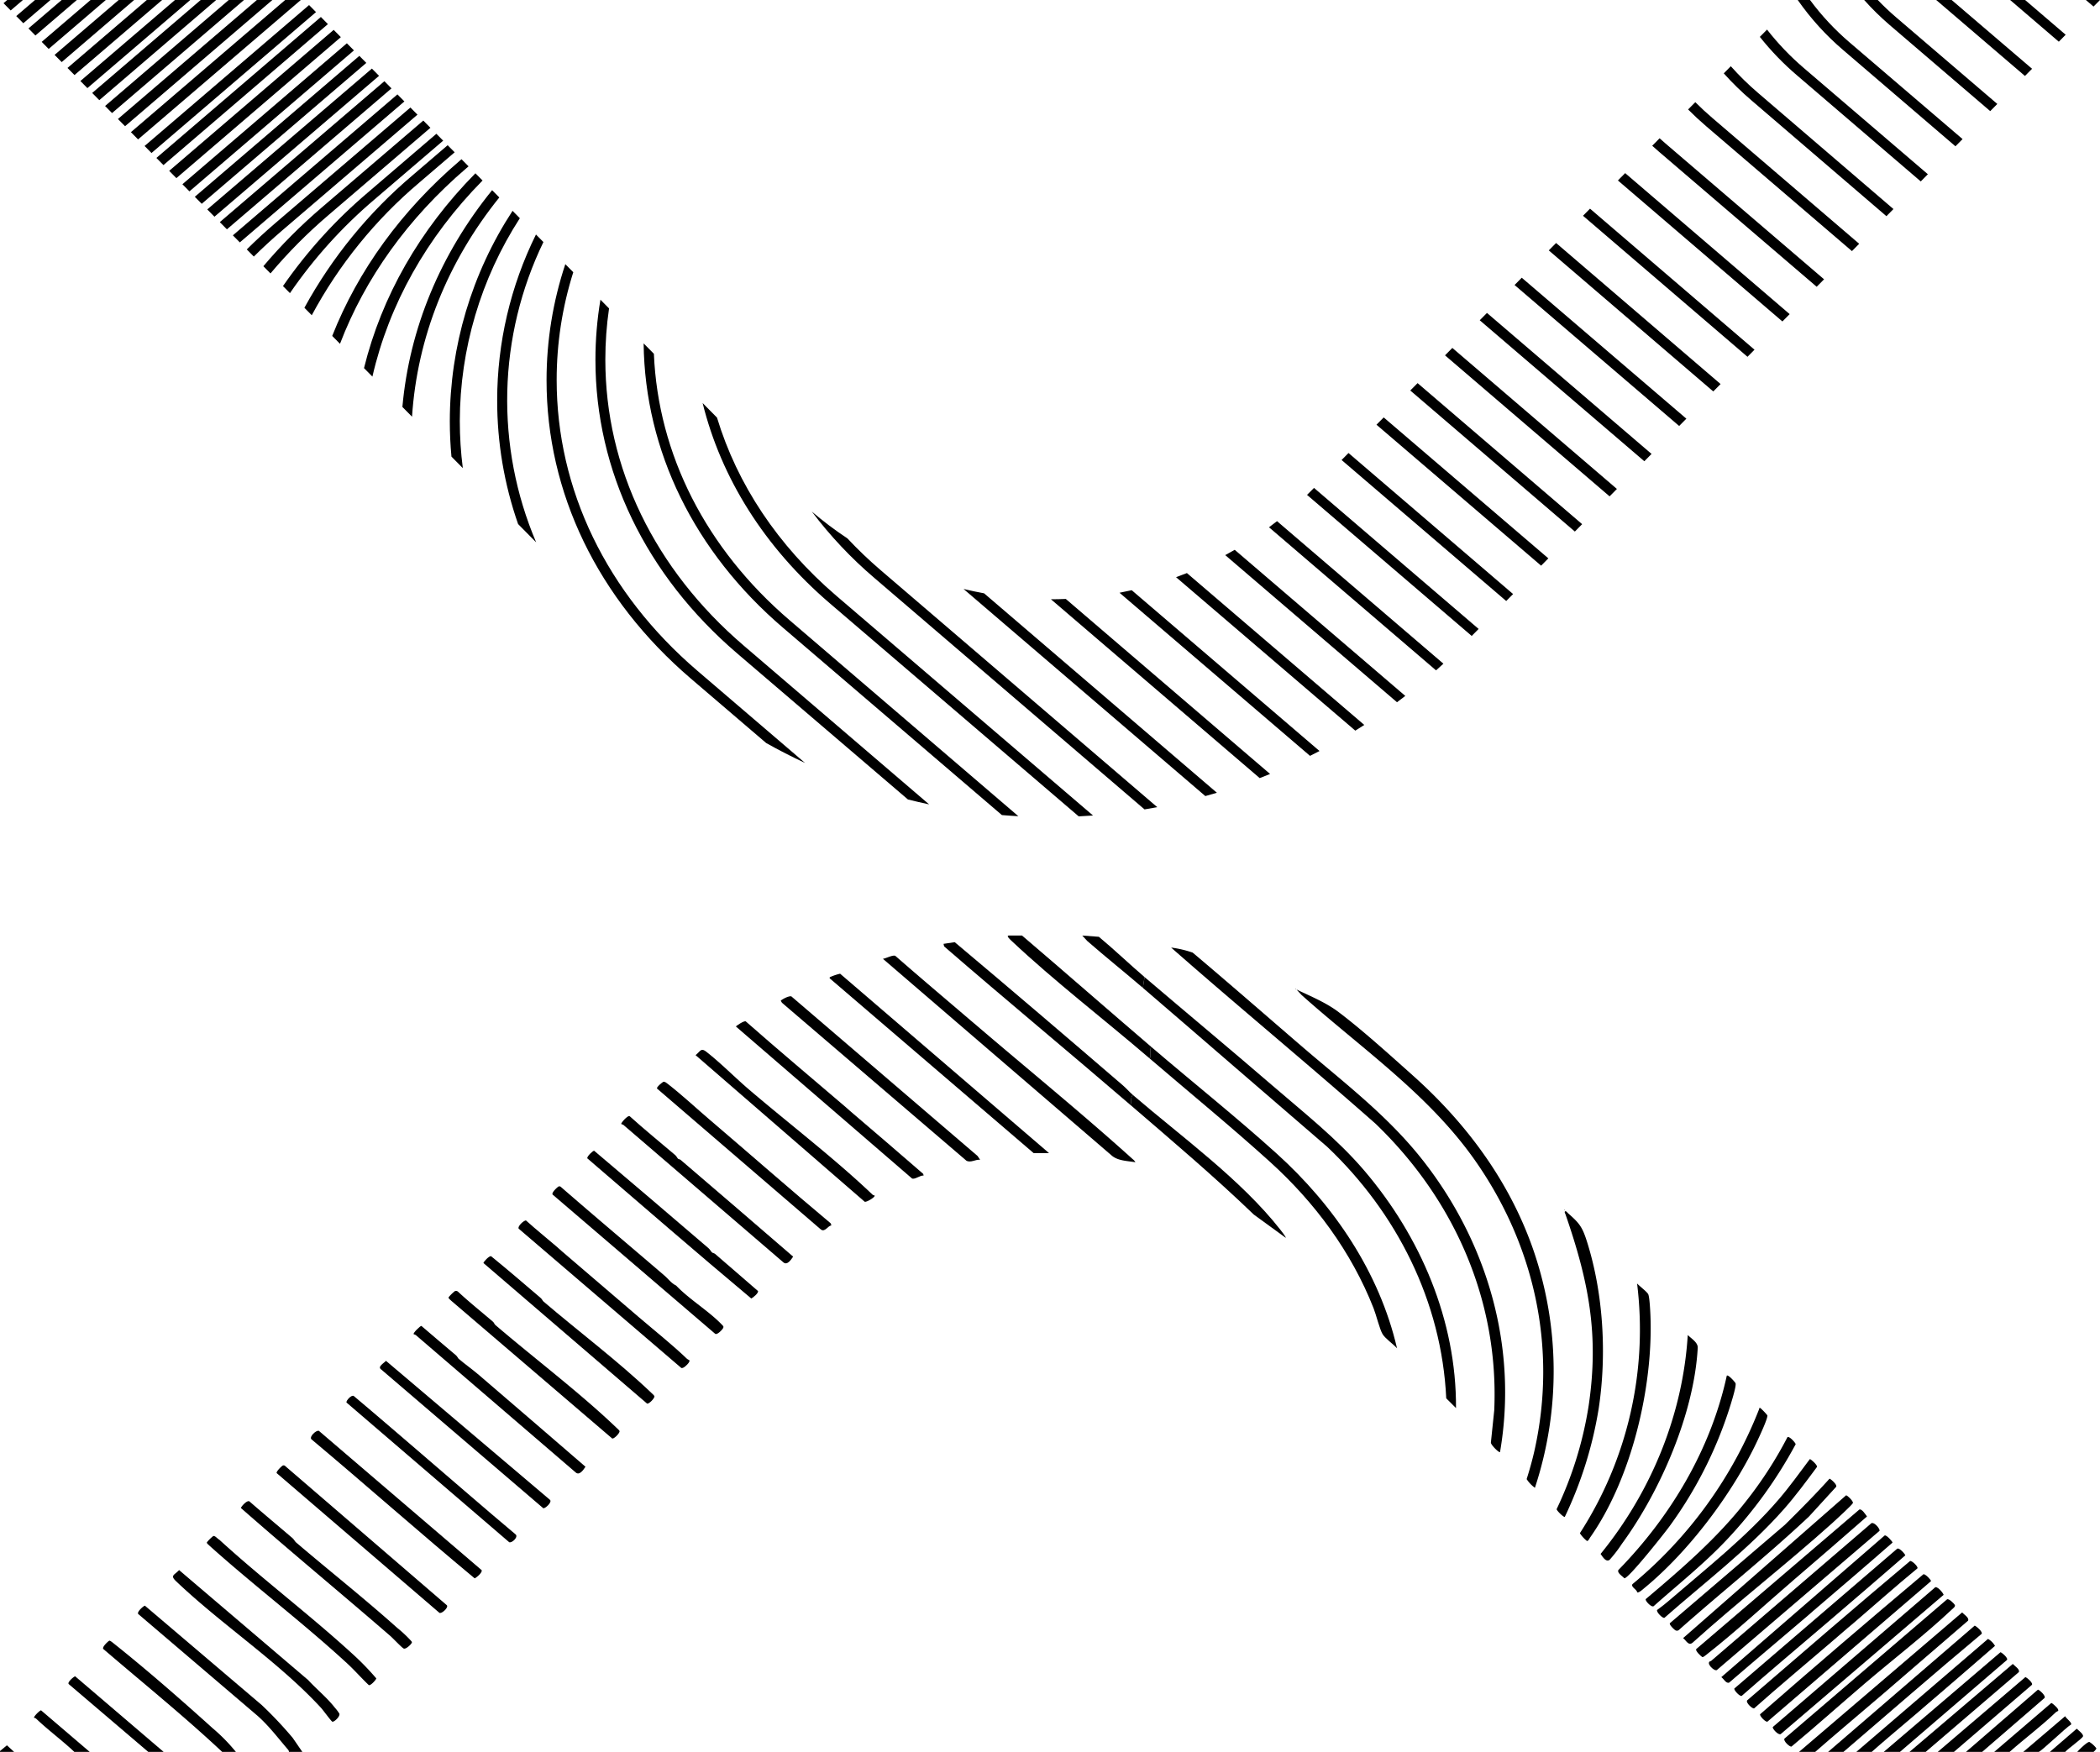 <svg xmlns="http://www.w3.org/2000/svg" xmlns:xlink="http://www.w3.org/1999/xlink" width="606.805" height="506.285" viewBox="0 0 606.805 506.285">
  <defs>
    <clipPath id="clip-path">
      <path id="Path_4273" data-name="Path 4273" d="M470.744,310.671l60.325,51.685c1.007-.388,2.005-.785,3-1.194l-59.032-50.584c-1.434.06-2.862.091-4.3.093m19.82-1.888,55.05,47.144c.915-.458,1.837-.93,2.745-1.4l-54.265-46.474q-1.758.4-3.53.735m24.8,58.76c1.114-.308,2.232-.629,3.34-.959l-67.267-57.636q-2.982-.543-5.937-1.256Zm-8.454-63.253,51.785,44.339q1.3-.809,2.6-1.64L510.033,303.1q-1.555.623-3.125,1.191m14.2-6.378,49.629,42.516q1.207-.9,2.4-1.825L523.847,296.38c-.9.525-1.818,1.037-2.734,1.532m12.642-8.048,48.267,41.355c.711-.634,1.426-1.282,2.129-1.93L536.074,288.1c-.768.6-1.539,1.189-2.319,1.768M419.724,304.512,497.788,371.4q1.844-.3,3.683-.646l-79.863-68.434a121.529,121.529,0,0,1-9.681-9.246,106.244,106.244,0,0,1-10.283-7.749,120.57,120.57,0,0,0,18.08,19.189m126.618-25.6q-.609.618-1.226,1.226l-.373.366,47.585,40.766,2-2.022-47.567-40.758Zm8.389-8.488L602.3,311.175l1.987-2.011L556.73,268.406Zm10.077-10.2,47.577,40.738,2.088-2.113L566.9,258.12ZM406.782,311.781l71.985,61.633q2.066-.1,4.133-.253l-74.25-63.57c-16.851-14.467-28.575-32.165-34.4-51.422l-4.15-4.2c5.359,21.725,17.925,41.71,36.678,57.81m167.8-61.44L622.133,291.1l2.106-2.132L576.69,248.209Zm10.039-10.159,47.554,40.753,2.117-2.144-47.553-40.753ZM393.339,318.913l63.234,54.125q2.376.2,4.757.328l-66.107-56.643c-24.167-20.7-37.984-47.9-39.211-77l-2.965-3c.372,31.088,14.645,60.239,40.292,82.194m201.31-88.875,47.559,40.741,2.088-2.113-47.557-40.744ZM339.124,241.477c0,32.072,14.523,62.2,40.954,84.842L429.42,368.53c2.031.512,4.081.986,6.126,1.421l-53.582-45.9c-25.791-22.081-39.98-51.432-39.98-82.637a102.286,102.286,0,0,1,1.073-14.8l-2.488-2.516a104.85,104.85,0,0,0-1.445,17.378m265.589-21.622,47.558,40.737,2.082-2.107-47.56-40.735ZM325,247.3c-.032,32.59,14.768,63.233,41.668,86.272l21.8,18.652q5.526,3.1,11.232,5.756l-31.113-26.643c-26.248-22.477-40.68-52.389-40.665-84.082a103.133,103.133,0,0,1,4.8-31.1l-2.3-2.328A106.284,106.284,0,0,0,325,247.3M614.6,209.85l47.531,40.76,2.112-2.137-47.53-40.762ZM310.732,253.171a107.944,107.944,0,0,0,6.045,35.766l5.215,5.279a104.971,104.971,0,0,1,2.1-86.779l-2.153-2.179a108.367,108.367,0,0,0-11.209,47.913m-13.687,6.008q0,5.169.477,10.265l3.281,3.322a107.023,107.023,0,0,1-.868-13.617,108.42,108.42,0,0,1,17.349-58.6l-2.107-2.13a111.45,111.45,0,0,0-18.132,60.761m327.446-59.337,47.53,40.757,2.026-2.052-47.53-40.756Zm-341.146,55.25,2.786,2.819c1.5-22.927,10.21-44.7,25.219-63.365l-2.079-2.1c-14.959,18.483-23.895,39.963-25.926,62.649m-11.09-11.227,2.426,2.455c4.789-20.847,15.652-40.259,31.83-56.668l-2.064-2.087c-16.119,16.337-27.084,35.58-32.192,56.3m362.321-54.229,47.537,40.747,2.093-2.119-47.533-40.749Zm-334.568-5.78c-16.965,14.5-29.475,31.8-36.94,50.708l2.247,2.276c7.234-18.945,19.631-36.3,36.582-50.794l.568-.487-2.039-2.061Zm-13.654,4.228a135.178,135.178,0,0,0-31.325,38.342l2.13,2.157a131.943,131.943,0,0,1,31.049-38.31l10.24-8.776-2.021-2.045Zm358.134-8.477q.936.851,1.9,1.679l45.623,39.073,2.132-2.158-45.808-39.242q-.87-.748-1.715-1.512ZM273.351,193.134a140.659,140.659,0,0,0-24.513,27.026l2.015,2.039a137.768,137.768,0,0,1,24.4-27.044l19.876-17.015-1.965-1.987Zm-13.307,4.318a147.63,147.63,0,0,0-16.873,16.97l2.059,2.085a144.025,144.025,0,0,1,16.713-16.825l29.5-25.266-2.06-2.084Zm-13.378,4.481q-4.33,3.707-8.289,7.636l2.037,2.063q3.887-3.854,8.135-7.489L287.7,170.624l-2.04-2.063Zm408.188-32.815Q657.3,171.583,660,173.9L702.2,210.052l2.091-2.117-42.368-36.306q-2.616-2.23-4.986-4.613ZM234.36,205.5l2.013,2.038,47.551-40.735-2.014-2.037Zm-3.774-3.821,2.055,2.081,47.551-40.731-2.051-2.073Zm-3.625-3.67,2.079,2.105L276.6,159.4l-2.068-2.092Zm438.2-39.321a83.4,83.4,0,0,0,7.987,7.795l39.013,33.479,2.034-2.059-39.228-33.654a80.976,80.976,0,0,1-7.77-7.621Zm-441.8,35.671,2,2.026,47.556-40.717-2.012-2.035Zm-3.582-3.627,2.031,2.057,47.535-40.737L267.3,150Zm-3.823-3.87,2.08,2.106,47.521-40.747-2.072-2.1Zm459.629-38.718a80.129,80.129,0,0,0,10.84,11.21l35.661,30.566,2.052-2.079-35.825-30.678a77.112,77.112,0,0,1-10.648-11.123ZM212.262,183.132l2.04,2.065,47.524-40.74-2.037-2.061Zm-3.413-3.456,2,2.029,47.538-40.723-2.006-2.03Zm-39.687-42.188-1.077.922,2.075,2.1,3.531-3.023Zm8.025,0-5.424,4.646,2.046,2.07,7.844-6.716Zm7.705,0-9.6,8.22,2.012,2.038,11.971-10.258Zm8.354,0-14.124,12.1,2.017,2.041,16.5-14.137Zm8.12,0-18.52,15.865,2.053,2.078,20.933-17.943Zm8.13,0-22.922,19.639,2.024,2.049,25.324-21.688Zm8.136,0L190.3,160.9l2.025,2.049,29.724-25.46Zm7.435,0-31.356,26.863,2.055,2.082,33.768-28.945Zm8.1,0-35.732,30.634,2.015,2.04,38.126-32.674Zm8.13,0-40.152,34.39,2.061,2.087,42.566-36.477Zm8.182,0L204.9,175.68l2.067,2.094,47.025-40.286Zm437.055,0a76.8,76.8,0,0,0,13.144,14.478l32.43,27.8,2.057-2.083-32.616-27.91a74.307,74.307,0,0,1-11.47-12.289Zm19.2,0a76.673,76.673,0,0,0,7.411,7.268l29.01,24.845,2.047-2.073-29.224-25.02q-2.816-2.413-5.314-5.02Zm20.815,0,.108.092,25.534,21.86,2.053-2.078L731.01,137.488Zm21.364,0,14.06,12.05,1.984-2.009-11.719-10.041Zm21.882,0,2.211,1.893,1.87-1.893Z" fill="none"/>
    </clipPath>
  </defs>
  <g id="Group_169" data-name="Group 169" transform="translate(-167.07 -137.488)">
    <g id="Group_164" data-name="Group 164">
      <g id="Group_168" data-name="Group 168">
        <path id="Path_4210" data-name="Path 4210" d="M167.07,643.533l2-1.66,2.075,1.9-4.08,0Z"/>
        <path id="Path_4211" data-name="Path 4211" d="M543,439.682c12.367,10.65,25,20.147,35.18,33.1,18.721,23.826,27.531,54.1,22.329,84.348-.272.284-2.733-2.153-2.636-2.781l.967-9.327c1.379-31.808-11.679-61.056-34.327-82.814-19.474-17.191-39.526-33.725-59.038-50.879a30.969,30.969,0,0,1,6.22,1.458c10.521,8.863,20.882,17.918,31.3,26.893"/>
        <path id="Path_4212" data-name="Path 4212" d="M610.587,567.453a9.485,9.485,0,0,1-2.386-2.508c.884-2.792,1.682-5.625,2.314-8.486,6.526-29.511-.047-59.144-17.249-83.641-13.434-19.132-32.886-32.4-50.12-47.8l-1.435-1.563c4.057,1.944,8.507,3.762,12.112,6.485,6.959,5.257,14.9,12.469,21.49,18.35,15.262,13.629,27.562,30.074,34.5,49.5a107.488,107.488,0,0,1,.777,69.659"/>
        <path id="Path_4213" data-name="Path 4213" d="M497.79,419.853c12.2,10.395,24.773,20.849,36.867,31.281,9.143,7.887,18.749,15.421,26.616,24.636,16.235,19.015,26.663,43.316,26.515,68.643l-2.821-2.817c-1.31-27.949-14.3-53.63-34.374-72.666-17.784-15.283-35.512-30.7-53.283-45.957Z"/>
        <path id="Path_4214" data-name="Path 4214" d="M499.71,440.013c12.05,10.309,24.487,20.222,36.243,30.837,16.569,14.959,29.693,34.3,34.795,56.283-1.036-1.164-3.444-2.855-4.18-4.1-.856-1.449-1.842-5.564-2.6-7.482-6.436-16.339-16.982-30.576-29.937-42.3-11.289-10.22-23.449-20.171-35.043-30.117.134-.021.45.041.48,0,.152-.2-.2-2.534.24-3.122"/>
        <path id="Path_4215" data-name="Path 4215" d="M448.991,433.612c14.983,12.82,30.8,25.7,45.443,38.918a2.61,2.61,0,0,1,.716.84c-2.265-.391-5.046-.388-6.832-1.924l-66.127-56.87c.887-.1,2.84-1.187,3.59-.852,7.133,6.244,14.382,12.352,21.585,18.513.543.465,1.107.932,1.625,1.375"/>
        <path id="Path_4216" data-name="Path 4216" d="M619.227,575.853c-.294.214-2.4-1.853-2.36-2.236a108.012,108.012,0,0,0,9.249-29.877c3.074-20.653-.034-36.078-6.692-55.32-.083-.239-.405-.725-.071-.889.39-.023.58.378.837.6,3.242,2.835,4.094,3.937,5.4,8.04,4.8,15.08,5.789,32.717,3.441,48.32a115.127,115.127,0,0,1-9.8,31.359"/>
        <path id="Path_4217" data-name="Path 4217" d="M465.75,470.733l-58.8-50.4c-.2-.185-.243-.318.015-.489a15.026,15.026,0,0,1,2.863-.958l60.366,51.843Z"/>
        <path id="Path_4218" data-name="Path 4218" d="M640.113,508.413c.638.707,2.917,2.424,3.231,3.126.378.846.566,4.685.616,5.864.886,20.7-5.411,47.365-17.431,64.428-.2.289-.515,1.065-.921.974a9.708,9.708,0,0,1-2.027-2.228,108.5,108.5,0,0,0,16.532-72.164"/>
        <path id="Path_4219" data-name="Path 4219" d="M450.269,472.652c-1.325-.155-2.73.976-3.973.254L393.034,427.29l-.363-.594c.05-.214,2.8-1.836,3.252-1.1l53.63,45.971Z"/>
        <path id="Path_4220" data-name="Path 4220" d="M654.753,523.293c1.017,1.039,2.969,2.139,2.884,3.709-1.024,18.925-10.8,41.448-21.89,56.607a39.825,39.825,0,0,1-3.54,4.62c-1.039.883-2.064-.857-2.64-1.664,14.542-17.84,23.776-40.148,25.186-63.272"/>
        <path id="Path_4221" data-name="Path 4221" d="M412.738,458.587c7.035,6.032,14.11,12.044,21.1,18.143l.116.482c-1-.112-2.518,1.22-3.35.85l-50.889-43.919c.041-.162,2.461-1.834,2.873-1.459,9.447,8.337,19.122,16.41,28.686,24.61.5.428.977.872,1.468,1.293"/>
        <path id="Path_4222" data-name="Path 4222" d="M494.43,453.933c-.821.68-.276,1.95-.72,2.88-17.8-15.321-36.039-30.408-53.838-45.829l-.164-.73,3.239-.482c16.28,13.672,32.475,27.524,48.607,41.4,1,.861,1.884,1.911,2.876,2.764"/>
        <path id="Path_4223" data-name="Path 4223" d="M666.032,535.052c.419-.408,2.375,1.845,2.524,2.168.3.649-.969,4.7-1.261,5.7a119.814,119.814,0,0,1-17.73,35.55c-1.368,1.892-11.987,15.33-13.141,15.129-.524-.608-2.116-1.522-1.721-2.378,15.127-15.487,26.69-34.852,31.329-56.166"/>
        <path id="Path_4224" data-name="Path 4224" d="M419.789,482.978c.3.423-2.345,2.015-2.867,1.8l-48.865-42.366c1.4-1.087,1.518-2.218,3.127-.955,4.3,3.37,8.236,7.417,12.349,10.93,11.639,9.939,24.6,19.814,35.663,30.35a1.528,1.528,0,0,0,.593.237"/>
        <path id="Path_4225" data-name="Path 4225" d="M329.473,499.135c7.346,6.269,14.773,12.631,22.039,18.877,4.6,3.95,9.7,7.971,14.034,12.136.464.445,1.139.23.5,1.2-.29.437-1.621,1.824-2.158,1.43l-46.941-40.208c-.436-.687,1.6-2.506,2.119-2.369,2.828,2.551,5.791,4.945,8.688,7.415.578.493,1.136,1.02,1.723,1.521"/>
        <path id="Path_4226" data-name="Path 4226" d="M328.518,480.359a.648.648,0,0,1,.683.2c9.887,8.606,19.928,17.033,29.873,25.57,1.135.975,2.005,2.239,3.367,2.873,3.821,4.029,9.446,7.347,13.2,11.282.444.466.672.587.247,1.22-.288.429-1.612,1.822-2.17,1.438L326.78,482.737c-.524-.51,1.483-2.311,1.738-2.378"/>
        <path id="Path_4227" data-name="Path 4227" d="M248.839,561a.648.648,0,0,1,.682.2L296.2,601.406c.529.627-1.488,2.535-2.169,2.175l-47.019-40.376c-.177-.479,1.533-2.13,1.823-2.206"/>
        <path id="Path_4228" data-name="Path 4228" d="M700.5,569.631c.334-.058,2.123,1.675,1.982,2.214-.126.478-5.167,5.089-5.972,5.812-13.152,11.822-27.2,22.691-40.335,34.542-1.212,1.036-1.876-.641-2.762-1.307Z"/>
        <path id="Path_4229" data-name="Path 4229" d="M306.237,591.244c.343.6-1.439,2.144-2.007,2.378-15.859-13.162-31.352-26.925-47.177-40.194-.717-.743,1.448-2.756,2.172-2.423Z"/>
        <path id="Path_4230" data-name="Path 4230" d="M407.309,491.609c-1.109.194-1.856,2.027-3.012,1.218l-47.359-40.741c-.293-.426,1.655-1.924,1.821-1.968.437-.113,1.031.427,1.385.7,4.061,3.163,8.042,6.89,11.9,10.181,11.7,9.98,23.24,20.14,35.035,30Z"/>
        <path id="Path_4231" data-name="Path 4231" d="M690.9,603.125c-.445.381-.884.79-1.341,1.18-7.6,6.487-15.256,12.905-22.821,19.432-.893.4-1.611-1.115-2.284-1.566l47.181-40.929c.483-.3,2.373,1.834,2.281,2.051-7.615,6.676-15.328,13.245-23.016,19.832"/>
        <path id="Path_4232" data-name="Path 4232" d="M299.62,530.185c1.825,1.562,3.89,3,5.8,4.633,10.307,8.807,20.559,17.712,30.827,26.549-.559.839-1.739,2.67-2.85,1.632l-46.217-39.713-.594-.237c-.219-.309,1.923-2.437,2.247-2.379,3.295,2.876,6.678,5.651,10,8.5.383.327.557.824.784,1.018"/>
        <path id="Path_4233" data-name="Path 4233" d="M324.118,513.62c9.939,8.493,21.6,17.267,31.115,26.351.244.234.863.752.931,1.011.147.553-1.65,2.38-2.132,2.126L306.768,502.5c-.05-.293,1.654-2.149,2.206-1.976,4.822,3.923,9.6,8.027,14.342,12.083.383.327.536.785.8,1.013"/>
        <path id="Path_4234" data-name="Path 4234" d="M722.846,592.444c.552-.172,2.256,1.682,2.207,1.976l-47.264,40.608c-.483.254-2.279-1.573-2.133-2.126,15.582-13.622,31.365-27.132,47.19-40.458"/>
        <path id="Path_4235" data-name="Path 4235" d="M362.98,472.345c.215.183.559.172.708.3,10.849,9.258,21.741,18.665,32.564,28-.559.839-1.739,2.67-2.85,1.632l-46.217-39.713-.594-.237c-.189-.267,1.86-2.569,2.4-2.29,4.295,3.888,8.8,7.53,13.208,11.288.384.327.557.824.784,1.018"/>
        <path id="Path_4236" data-name="Path 4236" d="M298.522,510.607a.9.9,0,0,1,.921.193c3.24,3.017,6.705,5.778,10.066,8.654.308.263.424.715.715.965,11.3,9.674,24.232,19.413,34.929,29.632.244.233.863.751.931,1.01.146.553-1.647,2.378-2.133,2.127l-46.563-39.852c-.2-.241-.764-.566-.7-.93a11.31,11.31,0,0,1,1.835-1.8"/>
        <path id="Path_4237" data-name="Path 4237" d="M252.6,583.22c9.525,8.135,19.742,16.2,29.195,24.67a35.951,35.951,0,0,1,4.091,3.836c.174.253.3.259.12.606-.244.472-1.677,1.852-2.289,1.57-.551-.254-3.105-2.973-3.842-3.612-14.323-12.406-28.961-24.484-43.185-36.99-.047-.281,1.883-2.582,2.555-1.828,4.064,3.545,8.211,6.994,12.309,10.5.461.394.732.981,1.046,1.249"/>
        <path id="Path_4238" data-name="Path 4238" d="M640.141,597.66c-.109-.854-1.894-1.541-1.36-2.37a124.706,124.706,0,0,0,36.586-50.546c.065-.165-.036-.507.38-.329a17.708,17.708,0,0,1,2.008,2.092c.212.779-2.345,6.216-2.879,7.352-7.091,15.091-19.716,31.907-32.6,42.518-.419.344-1.691,1.538-2.133,1.283"/>
        <path id="Path_4239" data-name="Path 4239" d="M372.831,499.454c.182.157.586.163.889.424q6.2,5.33,12.365,10.7c.274.531-1.435,1.962-1.934,2.166-15.889-13.3-31.642-26.97-47.374-40.5-.157-.566,1.634-2.226,1.972-2.2,11.019,9.333,22.073,18.734,33.044,28.163.456.392.731.979,1.038,1.243"/>
        <path id="Path_4240" data-name="Path 4240" d="M695.7,564.831c.27-.047,2.429,1.806,1.9,2.378l-7.8,8.53c-12.136,11.432-25.233,21.8-37.691,32.876a.9.9,0,0,1-.95,0c-.207-.1-2.163-1.843-1.434-2.15l33.112-28.328c4.392-4.345,8.743-8.708,12.87-13.306"/>
        <path id="Path_4241" data-name="Path 4241" d="M228.679,581.4c.568-.148,1.232.792,1.755,1.051,12.576,11.5,26.345,21.845,38.88,33.361a75.66,75.66,0,0,1,6.485,6.723c0,.325-1.653,2.2-2.166,1.935-2.133-2.022-4.079-4.268-6.239-6.258-12.75-11.749-26.924-22.461-39.846-34.074-.2-.241-.763-.566-.7-.93a12.246,12.246,0,0,1,1.831-1.808"/>
        <path id="Path_4242" data-name="Path 4242" d="M683.562,552.824c.524-.362,2.208,1.472,2.383,2.022a129.6,129.6,0,0,1-19.792,27.491c-6.561,7-14.1,12.954-21.248,19.325-.652.44-2.529-1.581-2.289-2.046,10.365-8.772,20.506-17.475,28.924-28.212a116.022,116.022,0,0,0,12.022-18.58"/>
        <path id="Path_4243" data-name="Path 4243" d="M218.823,591.231l37.29,31.779c2.474,2.692,5.411,5.041,7.671,7.93a12.87,12.87,0,0,1,1.352,1.787c.266.826-1.613,2.557-2.071,2.3-.341-.188-2.647-3.345-3.232-3.98-12.241-13.294-28.787-24.091-41.886-36.594-1.806-1.724-.475-1.75.876-3.225"/>
        <path id="Path_4244" data-name="Path 4244" d="M254.43,643.773h-3.84c-.032,0-.046-.368-.238-.59-2.891-3.348-5.542-6.9-8.879-9.853l-34.452-29.394c-.518-.589,1.586-2.411,1.929-2.411l33.723,28.685a113.3,113.3,0,0,1,8.972,9.508Z"/>
        <path id="Path_4245" data-name="Path 4245" d="M710.157,579.9l-47.012,40.239c-.832.383-3.474-2.281-1.669-2.634l46.089-39.6c.765-1.093,2.891,1.475,2.592,1.995"/>
        <path id="Path_4246" data-name="Path 4246" d="M278.6,530.759l47.369,40.159c.791.65-1.466,2.662-1.93,2.426L277.225,533.26c-1.187-.782.77-1.823,1.373-2.5"/>
        <path id="Path_4247" data-name="Path 4247" d="M701,607.94c-1.687,1.448-3.294,2.843-4.966,4.276-7.371,6.313-14.834,12.519-22.084,18.972-.458.235-2.47-1.6-2.046-2.289,15.649-13.473,31.295-27.042,47.1-40.295.566-.116,2.417,1.673,2.113,2.135-6.271,5.152-12.329,10.554-18.488,15.835-.543.466-1.1.914-1.632,1.366"/>
        <path id="Path_4248" data-name="Path 4248" d="M705.972,623.955c-7.086,6.056-14.054,12.3-21.228,18.269-.471.239-2.495-1.652-2.043-2.294l46.934-40.205c.5-.446,2.121,1.242,2.29,1.57.244.476-.5.985-.852,1.321-7.767,7.328-16.923,14.35-25.1,21.339"/>
        <path id="Path_4249" data-name="Path 4249" d="M695.23,606.254c-.533.457-1.138.968-1.684,1.435-7.743,6.617-15.547,13.172-23.2,19.9-.491.252-2.275-1.576-2.132-2.126l47.019-40.376c.591-.526,2.422,1.631,2.377,1.894-6.79,5.913-13.659,11.8-20.507,17.669l-1.875,1.605"/>
        <path id="Path_4250" data-name="Path 4250" d="M704.359,573.719c.751-.2,1.772,1.474,2.188,2.017-6.967,6.123-14.019,12.2-21.065,18.249-8.123,6.974-16.851,15.043-25.338,21.7-.248.2-.906.746-1.159.7-.182-.031-2.3-1.925-1.724-2.378Z"/>
        <path id="Path_4251" data-name="Path 4251" d="M728.669,598.409l-47.043,40.212c-.684.424-2.525-1.588-2.29-2.045l46.713-40.188c.612-1,2.772,1.795,2.62,2.021"/>
        <path id="Path_4252" data-name="Path 4252" d="M686.91,643.773l47.127-40.3c.545.628,2.108,1.515,1.72,2.377-8.109,6.922-16.138,13.958-24.246,20.887-1.21,1.033-2.373,2.016-3.565,3.035-5.454,4.662-10.96,9.272-16.356,14Z"/>
        <path id="Path_4253" data-name="Path 4253" d="M645.9,602.764c1.3-.938,2.6-1.98,3.81-3.027,10.657-9.2,22.151-18.227,31.319-28.92,3.194-3.724,6.056-7.729,9-11.651.211-.1,2.355,1.8,2.052,2.281-3.093,4.161-6.171,8.361-9.608,12.25-10.311,11.664-22.815,21.068-34.45,31.327-.5.256-2.438-1.709-2.119-2.26"/>
        <path id="Path_4254" data-name="Path 4254" d="M288.66,557.466c9.113,7.8,18.154,15.7,27.346,23.411,1,.7-1.005,2.631-1.8,2.3L267.176,542.8c-.137-.527,1.437-2.3,2.12-1.874,6.5,5.46,12.918,11.017,19.364,16.535"/>
        <path id="Path_4255" data-name="Path 4255" d="M695.31,643.773l42.36-36.488c.559.226,2.353,1.784,2.007,2.377-13.42,11.184-26.633,22.733-39.927,34.111Z"/>
        <path id="Path_4256" data-name="Path 4256" d="M494.43,453.933c13.963,12.014,31.216,24.424,42.576,38.9.228.29,1.748,2.207,1.583,2.375l-9.234-6.724c-11.431-11-23.632-21.336-35.645-31.675.444-.93-.1-2.2.72-2.88"/>
        <path id="Path_4257" data-name="Path 4257" d="M499.71,440.013c-.439.588-.088,2.92-.24,3.122-.03.039-.346-.023-.48,0-12.925-11.087-27.287-22.125-39.6-33.717-.181-.169-1.759-1.563-.837-1.563h3.84c12.494,10.654,24.845,21.488,37.32,32.16"/>
        <path id="Path_4258" data-name="Path 4258" d="M703.47,643.773l38.04-32.649a5.3,5.3,0,0,1,2.022,2.016c-6.765,5.859-13.556,11.747-20.372,17.569-.652.557-1.251,1.089-1.928,1.667-4.446,3.793-8.94,7.53-13.322,11.4Z"/>
        <path id="Path_4259" data-name="Path 4259" d="M235.23,643.773h-3.96c-11-10.311-22.767-19.809-34.217-29.625-.886-.447,1.4-2.474,1.611-2.51.274-.047,1.021.6,1.289.812,9.409,7.48,19.607,16.406,28.56,24.48a50.97,50.97,0,0,1,6.717,6.843"/>
        <path id="Path_4260" data-name="Path 4260" d="M711.39,643.773l33.724-28.8c.3,0,2.495,1.808,1.811,2.29L716.07,643.773Z"/>
        <path id="Path_4261" data-name="Path 4261" d="M718.83,643.773l29.846-25.415c.44.5,2.207,1.627,1.723,2.379L723.51,643.773Z"/>
        <path id="Path_4262" data-name="Path 4262" d="M214.35,643.773h-4.44L186.975,624.22c-.684-.482,1.515-2.29,1.811-2.29Z"/>
        <path id="Path_4263" data-name="Path 4263" d="M726.99,643.773l25.32-21.609c.289,0,2.5,1.815,1.815,2.3L731.67,643.773Z"/>
        <path id="Path_4264" data-name="Path 4264" d="M735.15,643.773l20.792-17.984c.285-.051,2.67,1.983,1.782,2.514l-17.894,15.47Z"/>
        <path id="Path_4265" data-name="Path 4265" d="M743.31,643.773l16.482-14.126c.294-.025,1.591,1.244,1.77,1.513.643.969-.032.753-.5,1.2-4.169,4-8.979,7.579-13.316,11.414Z"/>
        <path id="Path_4266" data-name="Path 4266" d="M497.31,422.973c-5.288-4.54-10.808-8.951-16.084-13.556l-1.435-1.563,4.8.363c4.52,3.752,8.79,7.874,13.2,11.636Z"/>
        <path id="Path_4267" data-name="Path 4267" d="M192.99,643.773h-4.44c-3.549-3.344-7.515-6.244-11.045-9.607a1.006,1.006,0,0,0-.594-.237c-.209-.3,1.617-2.16,2.035-2.159Z"/>
        <path id="Path_4268" data-name="Path 4268" d="M751.71,643.773l12.1-10.316c.237.623,2.018,1.848,1.714,2.4-1.333.721-8.763,7.915-9.377,7.915Z"/>
        <path id="Path_4269" data-name="Path 4269" d="M759.39,643.773l7.766-6.7c.458.481,1.979,1.537,1.808,2.206-.154.6-4.484,3.669-5.134,4.489Z"/>
        <path id="Path_4270" data-name="Path 4270" d="M767.31,643.773c.53-.637,2.827-2.894,3.486-2.876a7.135,7.135,0,0,1,2.017,1.829c.049.283-.756,1.047-.823,1.047Z"/>
        <path id="Path_4271" data-name="Path 4271" d="M619.11,487.053q.234.12,0,.24Z"/>
        <path id="Path_4272" data-name="Path 4272" d="M541.35,423.213q.234.12,0,.24Z"/>
      </g>
    </g>
    <g id="Group_166" data-name="Group 166">
      <g id="Group_165" data-name="Group 165" clip-path="url(#clip-path)">
        <rect id="Rectangle_83" data-name="Rectangle 83" width="1127.785" height="452.574" transform="translate(0.5 0.5)"/>
        <rect id="Rectangle_84" data-name="Rectangle 84" width="1127.785" height="452.574" transform="translate(0.5 0.5)" fill="none" stroke="#000" stroke-width="1"/>
      </g>
    </g>
  </g>
</svg>
